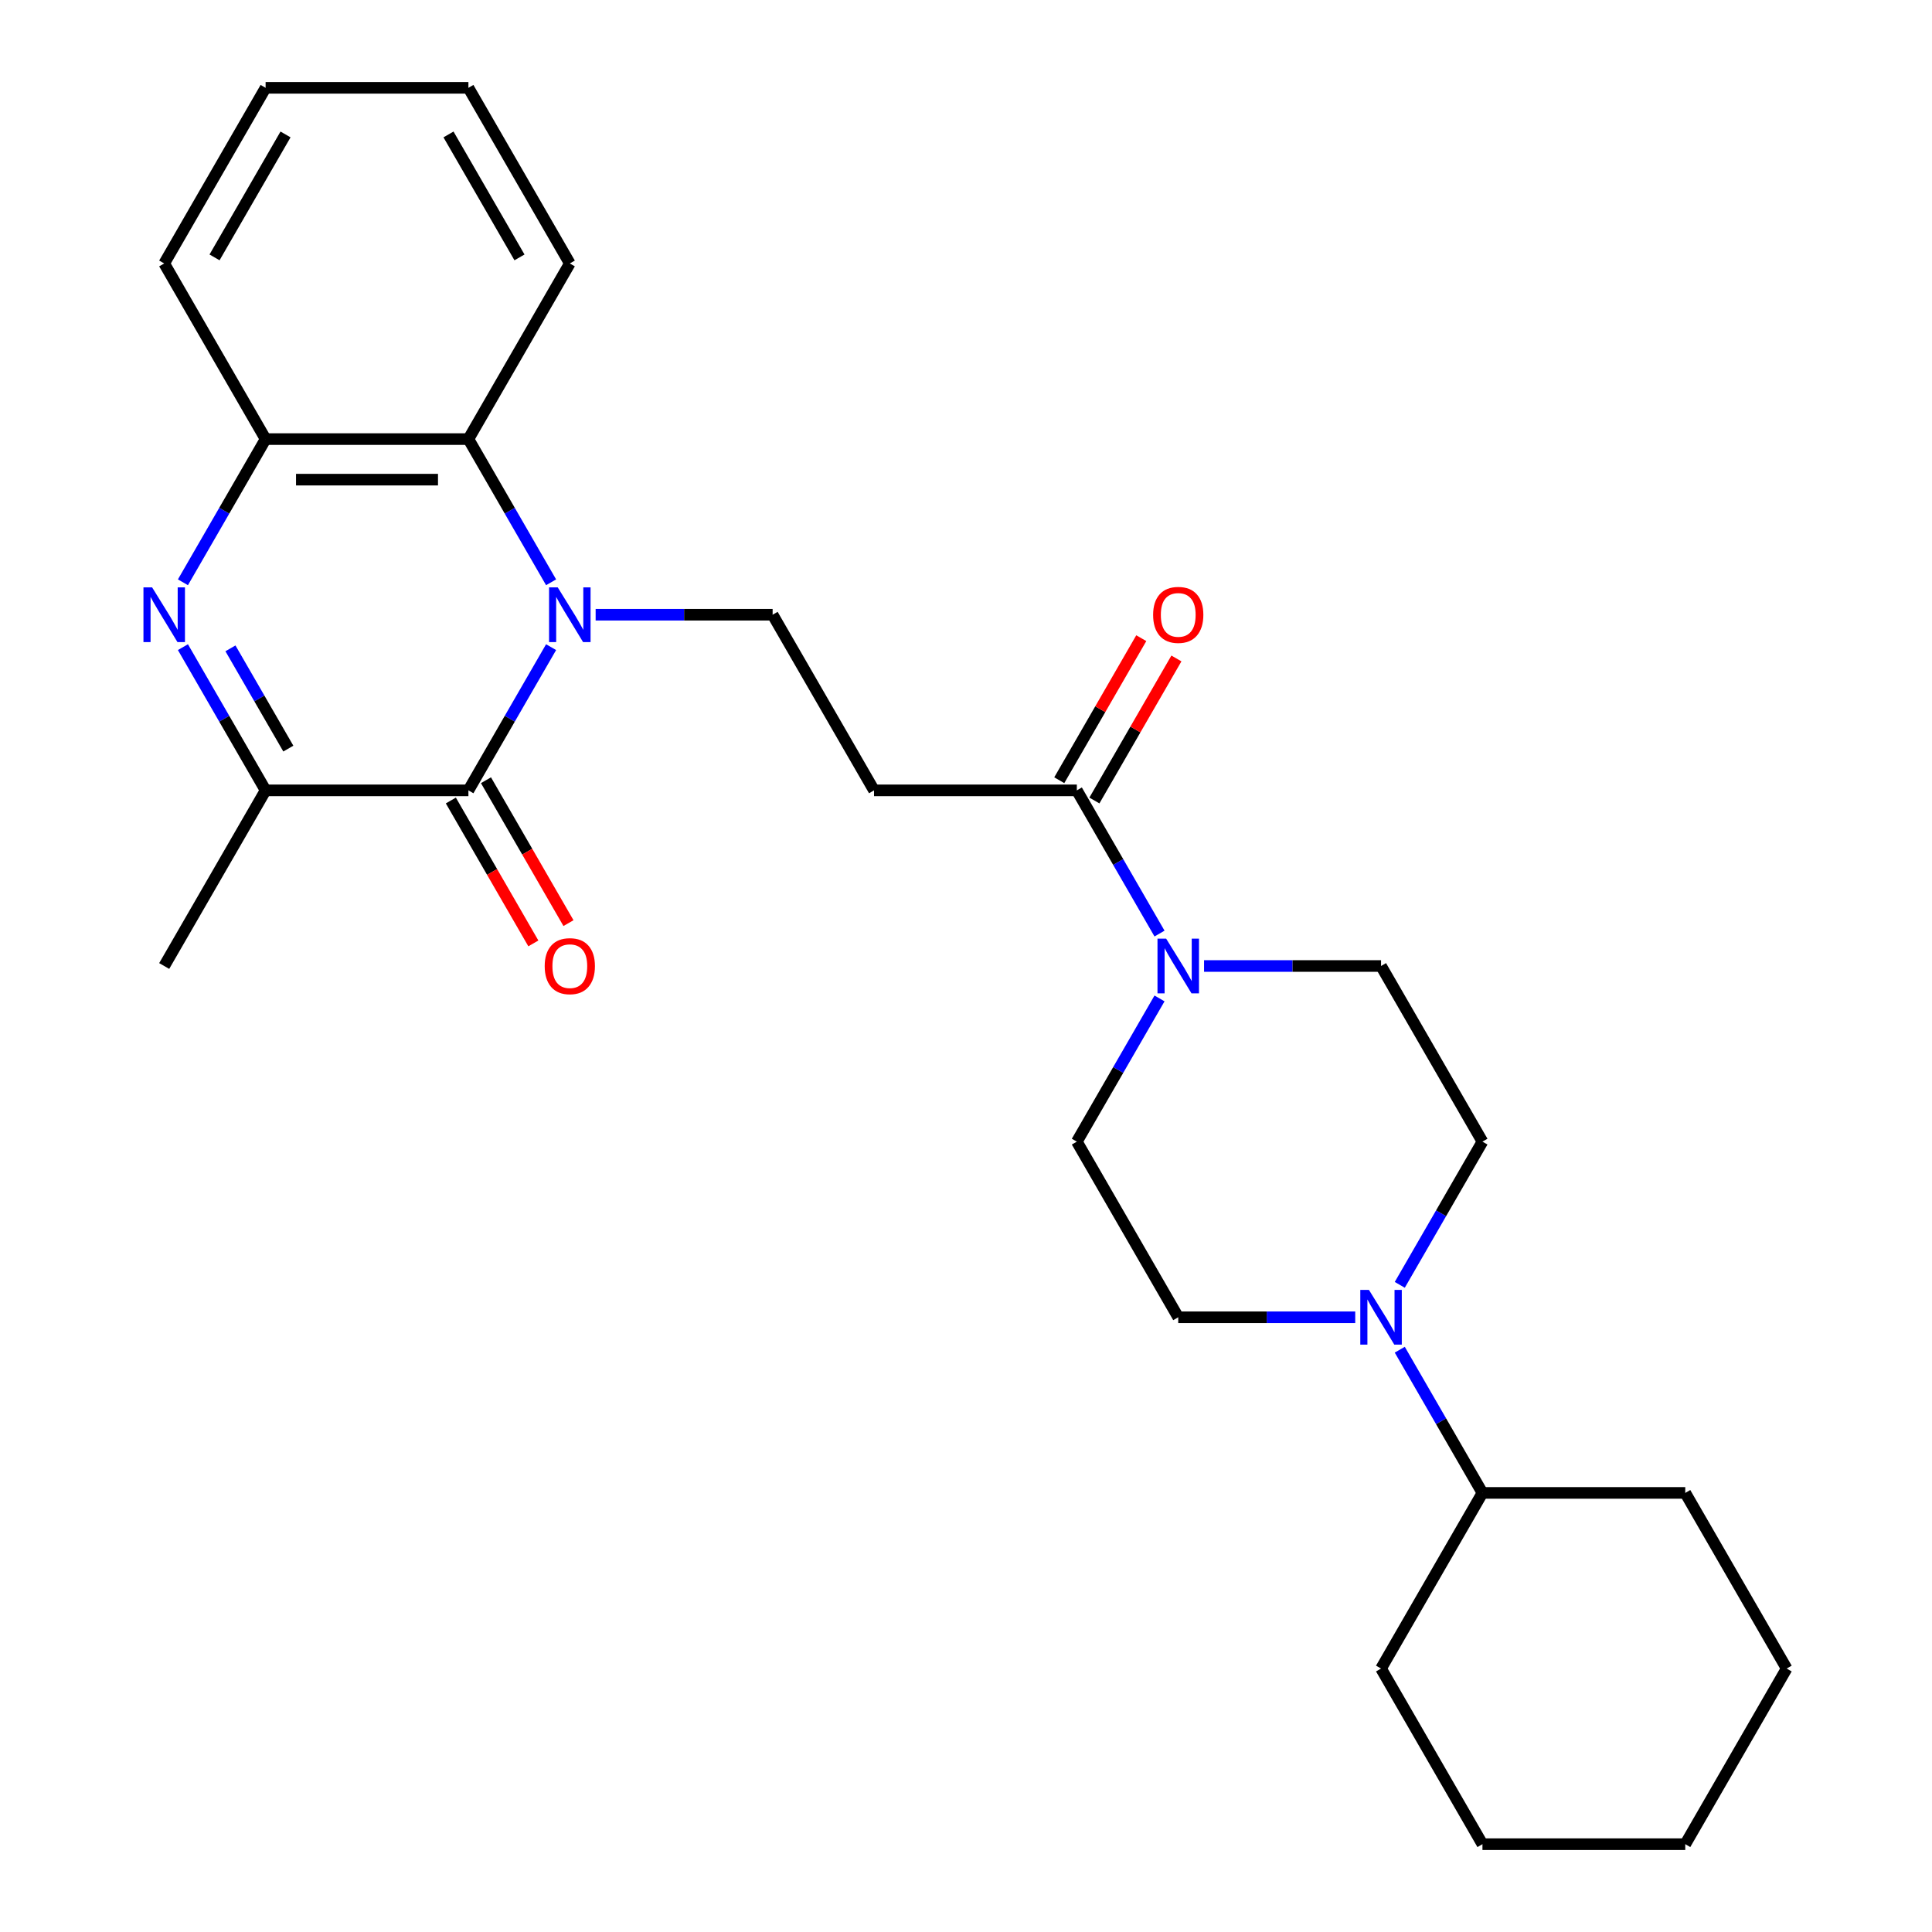 <?xml version='1.0' encoding='iso-8859-1'?>
<svg version='1.1' baseProfile='full'
              xmlns='http://www.w3.org/2000/svg'
                      xmlns:rdkit='http://www.rdkit.org/xml'
                      xmlns:xlink='http://www.w3.org/1999/xlink'
                  xml:space='preserve'
width='1000px' height='1000px' viewBox='0 0 1000 1000'>
<!-- END OF HEADER -->
<rect style='opacity:1.0;fill:#FFFFFF;stroke:none' width='1000' height='1000' x='0' y='0'> </rect>
<path class='bond-0' d='M 285.246,334.966 L 263.848,372.029' style='fill:none;fill-rule:evenodd;stroke:#0000FF;stroke-width:6px;stroke-linecap:butt;stroke-linejoin:miter;stroke-opacity:1' />
<path class='bond-0' d='M 263.848,372.029 L 242.45,409.091' style='fill:none;fill-rule:evenodd;stroke:#000000;stroke-width:6px;stroke-linecap:butt;stroke-linejoin:miter;stroke-opacity:1' />
<path class='bond-3' d='M 285.246,301.397 L 263.848,264.335' style='fill:none;fill-rule:evenodd;stroke:#0000FF;stroke-width:6px;stroke-linecap:butt;stroke-linejoin:miter;stroke-opacity:1' />
<path class='bond-3' d='M 263.848,264.335 L 242.45,227.273' style='fill:none;fill-rule:evenodd;stroke:#000000;stroke-width:6px;stroke-linecap:butt;stroke-linejoin:miter;stroke-opacity:1' />
<path class='bond-8' d='M 308.301,318.182 L 354.105,318.182' style='fill:none;fill-rule:evenodd;stroke:#0000FF;stroke-width:6px;stroke-linecap:butt;stroke-linejoin:miter;stroke-opacity:1' />
<path class='bond-8' d='M 354.105,318.182 L 399.909,318.182' style='fill:none;fill-rule:evenodd;stroke:#000000;stroke-width:6px;stroke-linecap:butt;stroke-linejoin:miter;stroke-opacity:1' />
<path class='bond-2' d='M 242.45,409.091 L 137.477,409.091' style='fill:none;fill-rule:evenodd;stroke:#000000;stroke-width:6px;stroke-linecap:butt;stroke-linejoin:miter;stroke-opacity:1' />
<path class='bond-10' d='M 233.359,414.34 L 254.711,451.322' style='fill:none;fill-rule:evenodd;stroke:#000000;stroke-width:6px;stroke-linecap:butt;stroke-linejoin:miter;stroke-opacity:1' />
<path class='bond-10' d='M 254.711,451.322 L 276.063,488.304' style='fill:none;fill-rule:evenodd;stroke:#FF0000;stroke-width:6px;stroke-linecap:butt;stroke-linejoin:miter;stroke-opacity:1' />
<path class='bond-10' d='M 251.541,403.842 L 272.893,440.825' style='fill:none;fill-rule:evenodd;stroke:#000000;stroke-width:6px;stroke-linecap:butt;stroke-linejoin:miter;stroke-opacity:1' />
<path class='bond-10' d='M 272.893,440.825 L 294.244,477.807' style='fill:none;fill-rule:evenodd;stroke:#FF0000;stroke-width:6px;stroke-linecap:butt;stroke-linejoin:miter;stroke-opacity:1' />
<path class='bond-1' d='M 94.681,301.397 L 116.079,264.335' style='fill:none;fill-rule:evenodd;stroke:#0000FF;stroke-width:6px;stroke-linecap:butt;stroke-linejoin:miter;stroke-opacity:1' />
<path class='bond-1' d='M 116.079,264.335 L 137.477,227.273' style='fill:none;fill-rule:evenodd;stroke:#000000;stroke-width:6px;stroke-linecap:butt;stroke-linejoin:miter;stroke-opacity:1' />
<path class='bond-27' d='M 94.681,334.966 L 116.079,372.029' style='fill:none;fill-rule:evenodd;stroke:#0000FF;stroke-width:6px;stroke-linecap:butt;stroke-linejoin:miter;stroke-opacity:1' />
<path class='bond-27' d='M 116.079,372.029 L 137.477,409.091' style='fill:none;fill-rule:evenodd;stroke:#000000;stroke-width:6px;stroke-linecap:butt;stroke-linejoin:miter;stroke-opacity:1' />
<path class='bond-27' d='M 119.282,335.588 L 134.261,361.531' style='fill:none;fill-rule:evenodd;stroke:#0000FF;stroke-width:6px;stroke-linecap:butt;stroke-linejoin:miter;stroke-opacity:1' />
<path class='bond-27' d='M 134.261,361.531 L 149.24,387.475' style='fill:none;fill-rule:evenodd;stroke:#000000;stroke-width:6px;stroke-linecap:butt;stroke-linejoin:miter;stroke-opacity:1' />
<path class='bond-17' d='M 137.477,409.091 L 84.991,500' style='fill:none;fill-rule:evenodd;stroke:#000000;stroke-width:6px;stroke-linecap:butt;stroke-linejoin:miter;stroke-opacity:1' />
<path class='bond-5' d='M 242.45,227.273 L 137.477,227.273' style='fill:none;fill-rule:evenodd;stroke:#000000;stroke-width:6px;stroke-linecap:butt;stroke-linejoin:miter;stroke-opacity:1' />
<path class='bond-5' d='M 226.704,248.267 L 153.223,248.267' style='fill:none;fill-rule:evenodd;stroke:#000000;stroke-width:6px;stroke-linecap:butt;stroke-linejoin:miter;stroke-opacity:1' />
<path class='bond-18' d='M 242.45,227.273 L 294.936,136.364' style='fill:none;fill-rule:evenodd;stroke:#000000;stroke-width:6px;stroke-linecap:butt;stroke-linejoin:miter;stroke-opacity:1' />
<path class='bond-4' d='M 600.164,483.216 L 578.766,446.153' style='fill:none;fill-rule:evenodd;stroke:#0000FF;stroke-width:6px;stroke-linecap:butt;stroke-linejoin:miter;stroke-opacity:1' />
<path class='bond-4' d='M 578.766,446.153 L 557.368,409.091' style='fill:none;fill-rule:evenodd;stroke:#000000;stroke-width:6px;stroke-linecap:butt;stroke-linejoin:miter;stroke-opacity:1' />
<path class='bond-11' d='M 600.164,516.784 L 578.766,553.847' style='fill:none;fill-rule:evenodd;stroke:#0000FF;stroke-width:6px;stroke-linecap:butt;stroke-linejoin:miter;stroke-opacity:1' />
<path class='bond-11' d='M 578.766,553.847 L 557.368,590.909' style='fill:none;fill-rule:evenodd;stroke:#000000;stroke-width:6px;stroke-linecap:butt;stroke-linejoin:miter;stroke-opacity:1' />
<path class='bond-12' d='M 623.219,500 L 669.023,500' style='fill:none;fill-rule:evenodd;stroke:#0000FF;stroke-width:6px;stroke-linecap:butt;stroke-linejoin:miter;stroke-opacity:1' />
<path class='bond-12' d='M 669.023,500 L 714.827,500' style='fill:none;fill-rule:evenodd;stroke:#000000;stroke-width:6px;stroke-linecap:butt;stroke-linejoin:miter;stroke-opacity:1' />
<path class='bond-19' d='M 137.477,227.273 L 84.991,136.364' style='fill:none;fill-rule:evenodd;stroke:#000000;stroke-width:6px;stroke-linecap:butt;stroke-linejoin:miter;stroke-opacity:1' />
<path class='bond-6' d='M 557.368,409.091 L 452.395,409.091' style='fill:none;fill-rule:evenodd;stroke:#000000;stroke-width:6px;stroke-linecap:butt;stroke-linejoin:miter;stroke-opacity:1' />
<path class='bond-15' d='M 566.459,414.34 L 587.684,377.577' style='fill:none;fill-rule:evenodd;stroke:#000000;stroke-width:6px;stroke-linecap:butt;stroke-linejoin:miter;stroke-opacity:1' />
<path class='bond-15' d='M 587.684,377.577 L 608.909,340.815' style='fill:none;fill-rule:evenodd;stroke:#FF0000;stroke-width:6px;stroke-linecap:butt;stroke-linejoin:miter;stroke-opacity:1' />
<path class='bond-15' d='M 548.277,403.842 L 569.502,367.08' style='fill:none;fill-rule:evenodd;stroke:#000000;stroke-width:6px;stroke-linecap:butt;stroke-linejoin:miter;stroke-opacity:1' />
<path class='bond-15' d='M 569.502,367.08 L 590.727,330.317' style='fill:none;fill-rule:evenodd;stroke:#FF0000;stroke-width:6px;stroke-linecap:butt;stroke-linejoin:miter;stroke-opacity:1' />
<path class='bond-7' d='M 724.518,665.034 L 745.916,627.971' style='fill:none;fill-rule:evenodd;stroke:#0000FF;stroke-width:6px;stroke-linecap:butt;stroke-linejoin:miter;stroke-opacity:1' />
<path class='bond-7' d='M 745.916,627.971 L 767.314,590.909' style='fill:none;fill-rule:evenodd;stroke:#000000;stroke-width:6px;stroke-linecap:butt;stroke-linejoin:miter;stroke-opacity:1' />
<path class='bond-16' d='M 724.518,698.603 L 745.916,735.665' style='fill:none;fill-rule:evenodd;stroke:#0000FF;stroke-width:6px;stroke-linecap:butt;stroke-linejoin:miter;stroke-opacity:1' />
<path class='bond-16' d='M 745.916,735.665 L 767.314,772.727' style='fill:none;fill-rule:evenodd;stroke:#000000;stroke-width:6px;stroke-linecap:butt;stroke-linejoin:miter;stroke-opacity:1' />
<path class='bond-29' d='M 701.463,681.818 L 655.659,681.818' style='fill:none;fill-rule:evenodd;stroke:#0000FF;stroke-width:6px;stroke-linecap:butt;stroke-linejoin:miter;stroke-opacity:1' />
<path class='bond-29' d='M 655.659,681.818 L 609.855,681.818' style='fill:none;fill-rule:evenodd;stroke:#000000;stroke-width:6px;stroke-linecap:butt;stroke-linejoin:miter;stroke-opacity:1' />
<path class='bond-9' d='M 399.909,318.182 L 452.395,409.091' style='fill:none;fill-rule:evenodd;stroke:#000000;stroke-width:6px;stroke-linecap:butt;stroke-linejoin:miter;stroke-opacity:1' />
<path class='bond-14' d='M 557.368,590.909 L 609.855,681.818' style='fill:none;fill-rule:evenodd;stroke:#000000;stroke-width:6px;stroke-linecap:butt;stroke-linejoin:miter;stroke-opacity:1' />
<path class='bond-13' d='M 714.827,500 L 767.314,590.909' style='fill:none;fill-rule:evenodd;stroke:#000000;stroke-width:6px;stroke-linecap:butt;stroke-linejoin:miter;stroke-opacity:1' />
<path class='bond-20' d='M 767.314,772.727 L 714.827,863.636' style='fill:none;fill-rule:evenodd;stroke:#000000;stroke-width:6px;stroke-linecap:butt;stroke-linejoin:miter;stroke-opacity:1' />
<path class='bond-21' d='M 767.314,772.727 L 872.287,772.727' style='fill:none;fill-rule:evenodd;stroke:#000000;stroke-width:6px;stroke-linecap:butt;stroke-linejoin:miter;stroke-opacity:1' />
<path class='bond-22' d='M 294.936,136.364 L 242.45,45.455' style='fill:none;fill-rule:evenodd;stroke:#000000;stroke-width:6px;stroke-linecap:butt;stroke-linejoin:miter;stroke-opacity:1' />
<path class='bond-22' d='M 268.881,133.225 L 232.141,69.588' style='fill:none;fill-rule:evenodd;stroke:#000000;stroke-width:6px;stroke-linecap:butt;stroke-linejoin:miter;stroke-opacity:1' />
<path class='bond-28' d='M 84.991,136.364 L 137.477,45.455' style='fill:none;fill-rule:evenodd;stroke:#000000;stroke-width:6px;stroke-linecap:butt;stroke-linejoin:miter;stroke-opacity:1' />
<path class='bond-28' d='M 111.045,133.225 L 147.786,69.588' style='fill:none;fill-rule:evenodd;stroke:#000000;stroke-width:6px;stroke-linecap:butt;stroke-linejoin:miter;stroke-opacity:1' />
<path class='bond-24' d='M 714.827,863.636 L 767.314,954.545' style='fill:none;fill-rule:evenodd;stroke:#000000;stroke-width:6px;stroke-linecap:butt;stroke-linejoin:miter;stroke-opacity:1' />
<path class='bond-25' d='M 872.287,772.727 L 924.773,863.636' style='fill:none;fill-rule:evenodd;stroke:#000000;stroke-width:6px;stroke-linecap:butt;stroke-linejoin:miter;stroke-opacity:1' />
<path class='bond-23' d='M 242.45,45.455 L 137.477,45.455' style='fill:none;fill-rule:evenodd;stroke:#000000;stroke-width:6px;stroke-linecap:butt;stroke-linejoin:miter;stroke-opacity:1' />
<path class='bond-30' d='M 767.314,954.545 L 872.287,954.545' style='fill:none;fill-rule:evenodd;stroke:#000000;stroke-width:6px;stroke-linecap:butt;stroke-linejoin:miter;stroke-opacity:1' />
<path class='bond-26' d='M 924.773,863.636 L 872.287,954.545' style='fill:none;fill-rule:evenodd;stroke:#000000;stroke-width:6px;stroke-linecap:butt;stroke-linejoin:miter;stroke-opacity:1' />
<path  class='atom-0' d='M 288.676 304.022
L 297.956 319.022
Q 298.876 320.502, 300.356 323.182
Q 301.836 325.862, 301.916 326.022
L 301.916 304.022
L 305.676 304.022
L 305.676 332.342
L 301.796 332.342
L 291.836 315.942
Q 290.676 314.022, 289.436 311.822
Q 288.236 309.622, 287.876 308.942
L 287.876 332.342
L 284.196 332.342
L 284.196 304.022
L 288.676 304.022
' fill='#0000FF'/>
<path  class='atom-2' d='M 78.731 304.022
L 88.011 319.022
Q 88.931 320.502, 90.411 323.182
Q 91.891 325.862, 91.971 326.022
L 91.971 304.022
L 95.731 304.022
L 95.731 332.342
L 91.851 332.342
L 81.891 315.942
Q 80.731 314.022, 79.491 311.822
Q 78.291 309.622, 77.931 308.942
L 77.931 332.342
L 74.251 332.342
L 74.251 304.022
L 78.731 304.022
' fill='#0000FF'/>
<path  class='atom-5' d='M 603.595 485.84
L 612.875 500.84
Q 613.795 502.32, 615.275 505
Q 616.755 507.68, 616.835 507.84
L 616.835 485.84
L 620.595 485.84
L 620.595 514.16
L 616.715 514.16
L 606.755 497.76
Q 605.595 495.84, 604.355 493.64
Q 603.155 491.44, 602.795 490.76
L 602.795 514.16
L 599.115 514.16
L 599.115 485.84
L 603.595 485.84
' fill='#0000FF'/>
<path  class='atom-8' d='M 708.567 667.658
L 717.847 682.658
Q 718.767 684.138, 720.247 686.818
Q 721.727 689.498, 721.807 689.658
L 721.807 667.658
L 725.567 667.658
L 725.567 695.978
L 721.687 695.978
L 711.727 679.578
Q 710.567 677.658, 709.327 675.458
Q 708.127 673.258, 707.767 672.578
L 707.767 695.978
L 704.087 695.978
L 704.087 667.658
L 708.567 667.658
' fill='#0000FF'/>
<path  class='atom-11' d='M 281.936 500.08
Q 281.936 493.28, 285.296 489.48
Q 288.656 485.68, 294.936 485.68
Q 301.216 485.68, 304.576 489.48
Q 307.936 493.28, 307.936 500.08
Q 307.936 506.96, 304.536 510.88
Q 301.136 514.76, 294.936 514.76
Q 288.696 514.76, 285.296 510.88
Q 281.936 507, 281.936 500.08
M 294.936 511.56
Q 299.256 511.56, 301.576 508.68
Q 303.936 505.76, 303.936 500.08
Q 303.936 494.52, 301.576 491.72
Q 299.256 488.88, 294.936 488.88
Q 290.616 488.88, 288.256 491.68
Q 285.936 494.48, 285.936 500.08
Q 285.936 505.8, 288.256 508.68
Q 290.616 511.56, 294.936 511.56
' fill='#FF0000'/>
<path  class='atom-16' d='M 596.855 318.262
Q 596.855 311.462, 600.215 307.662
Q 603.575 303.862, 609.855 303.862
Q 616.135 303.862, 619.495 307.662
Q 622.855 311.462, 622.855 318.262
Q 622.855 325.142, 619.455 329.062
Q 616.055 332.942, 609.855 332.942
Q 603.615 332.942, 600.215 329.062
Q 596.855 325.182, 596.855 318.262
M 609.855 329.742
Q 614.175 329.742, 616.495 326.862
Q 618.855 323.942, 618.855 318.262
Q 618.855 312.702, 616.495 309.902
Q 614.175 307.062, 609.855 307.062
Q 605.535 307.062, 603.175 309.862
Q 600.855 312.662, 600.855 318.262
Q 600.855 323.982, 603.175 326.862
Q 605.535 329.742, 609.855 329.742
' fill='#FF0000'/>
</svg>
